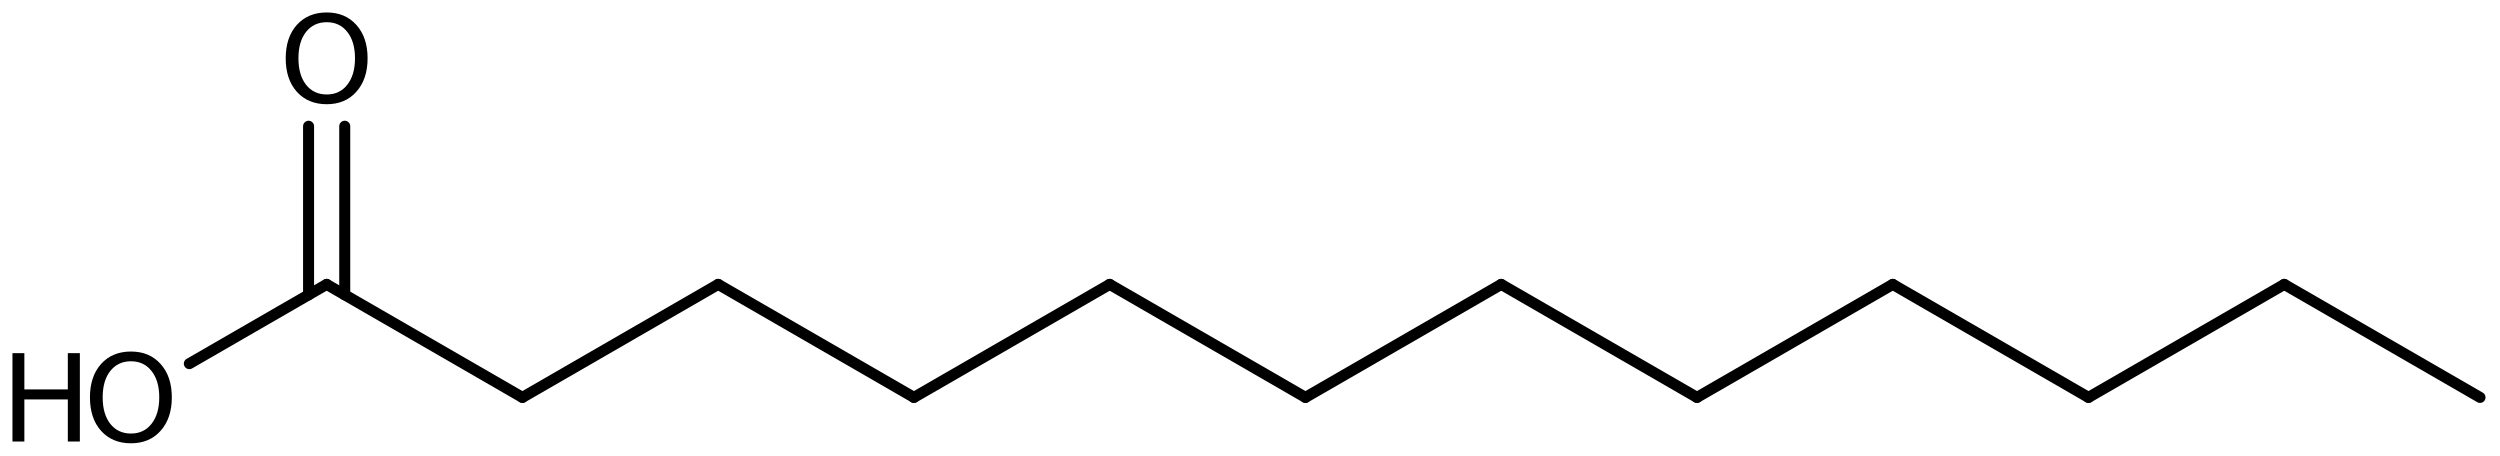 <?xml version='1.0' encoding='UTF-8'?>
<!DOCTYPE svg PUBLIC "-//W3C//DTD SVG 1.1//EN" "http://www.w3.org/Graphics/SVG/1.1/DTD/svg11.dtd">
<svg version='1.2' xmlns='http://www.w3.org/2000/svg' xmlns:xlink='http://www.w3.org/1999/xlink' width='112.367mm' height='20.484mm' viewBox='0 0 112.367 20.484'>
  <desc>Generated by the Chemistry Development Kit (http://github.com/cdk)</desc>
  <g stroke-linecap='round' stroke-linejoin='round' stroke='#000000' stroke-width='.495' fill='#000000'>
    <rect x='.0' y='.0' width='113.0' height='21.0' fill='#FFFFFF' stroke='none'/>
    <g id='mol1' class='mol'>
      <line id='mol1bnd1' class='bond' x1='111.469' y1='17.862' x2='102.67' y2='12.782'/>
      <line id='mol1bnd2' class='bond' x1='102.67' y1='12.782' x2='93.871' y2='17.862'/>
      <line id='mol1bnd3' class='bond' x1='93.871' y1='17.862' x2='85.073' y2='12.782'/>
      <line id='mol1bnd4' class='bond' x1='85.073' y1='12.782' x2='76.274' y2='17.862'/>
      <line id='mol1bnd5' class='bond' x1='76.274' y1='17.862' x2='67.475' y2='12.782'/>
      <line id='mol1bnd6' class='bond' x1='67.475' y1='12.782' x2='58.676' y2='17.862'/>
      <line id='mol1bnd7' class='bond' x1='58.676' y1='17.862' x2='49.877' y2='12.782'/>
      <line id='mol1bnd8' class='bond' x1='49.877' y1='12.782' x2='41.079' y2='17.862'/>
      <line id='mol1bnd9' class='bond' x1='41.079' y1='17.862' x2='32.28' y2='12.782'/>
      <line id='mol1bnd10' class='bond' x1='32.28' y1='12.782' x2='23.481' y2='17.862'/>
      <line id='mol1bnd11' class='bond' x1='23.481' y1='17.862' x2='14.682' y2='12.782'/>
      <g id='mol1bnd12' class='bond'>
        <line x1='13.869' y1='13.251' x2='13.869' y2='5.674'/>
        <line x1='15.495' y1='13.251' x2='15.495' y2='5.674'/>
      </g>
      <line id='mol1bnd13' class='bond' x1='14.682' y1='12.782' x2='8.51' y2='16.345'/>
      <path id='mol1atm13' class='atom' d='M14.685 .998q-.584 -.0 -.93 .438q-.341 .432 -.341 1.186q-.0 .748 .341 1.186q.346 .438 .93 .438q.584 -.0 .925 -.438q.346 -.438 .346 -1.186q.0 -.754 -.346 -1.186q-.341 -.438 -.925 -.438zM14.685 .56q.833 .0 1.332 .56q.505 .559 .505 1.502q.0 .937 -.505 1.502q-.499 .56 -1.332 .56q-.839 -.0 -1.344 -.56q-.499 -.559 -.499 -1.502q.0 -.943 .499 -1.502q.505 -.56 1.344 -.56z' stroke='none'/>
      <g id='mol1atm14' class='atom'>
        <path d='M5.886 16.238q-.584 -.0 -.93 .438q-.341 .432 -.341 1.186q.0 .748 .341 1.186q.346 .438 .93 .438q.584 -.0 .925 -.438q.347 -.438 .347 -1.186q-.0 -.754 -.347 -1.186q-.341 -.438 -.925 -.438zM5.886 15.8q.834 -.0 1.332 .56q.505 .559 .505 1.502q.0 .937 -.505 1.502q-.498 .56 -1.332 .56q-.839 -.0 -1.344 -.56q-.499 -.559 -.499 -1.502q.0 -.943 .499 -1.502q.505 -.56 1.344 -.56z' stroke='none'/>
        <path d='M.56 15.873h.535v1.63h1.953v-1.63h.541v3.972h-.541v-1.892h-1.953v1.892h-.535v-3.972z' stroke='none'/>
      </g>
    </g>
  </g>
</svg>
